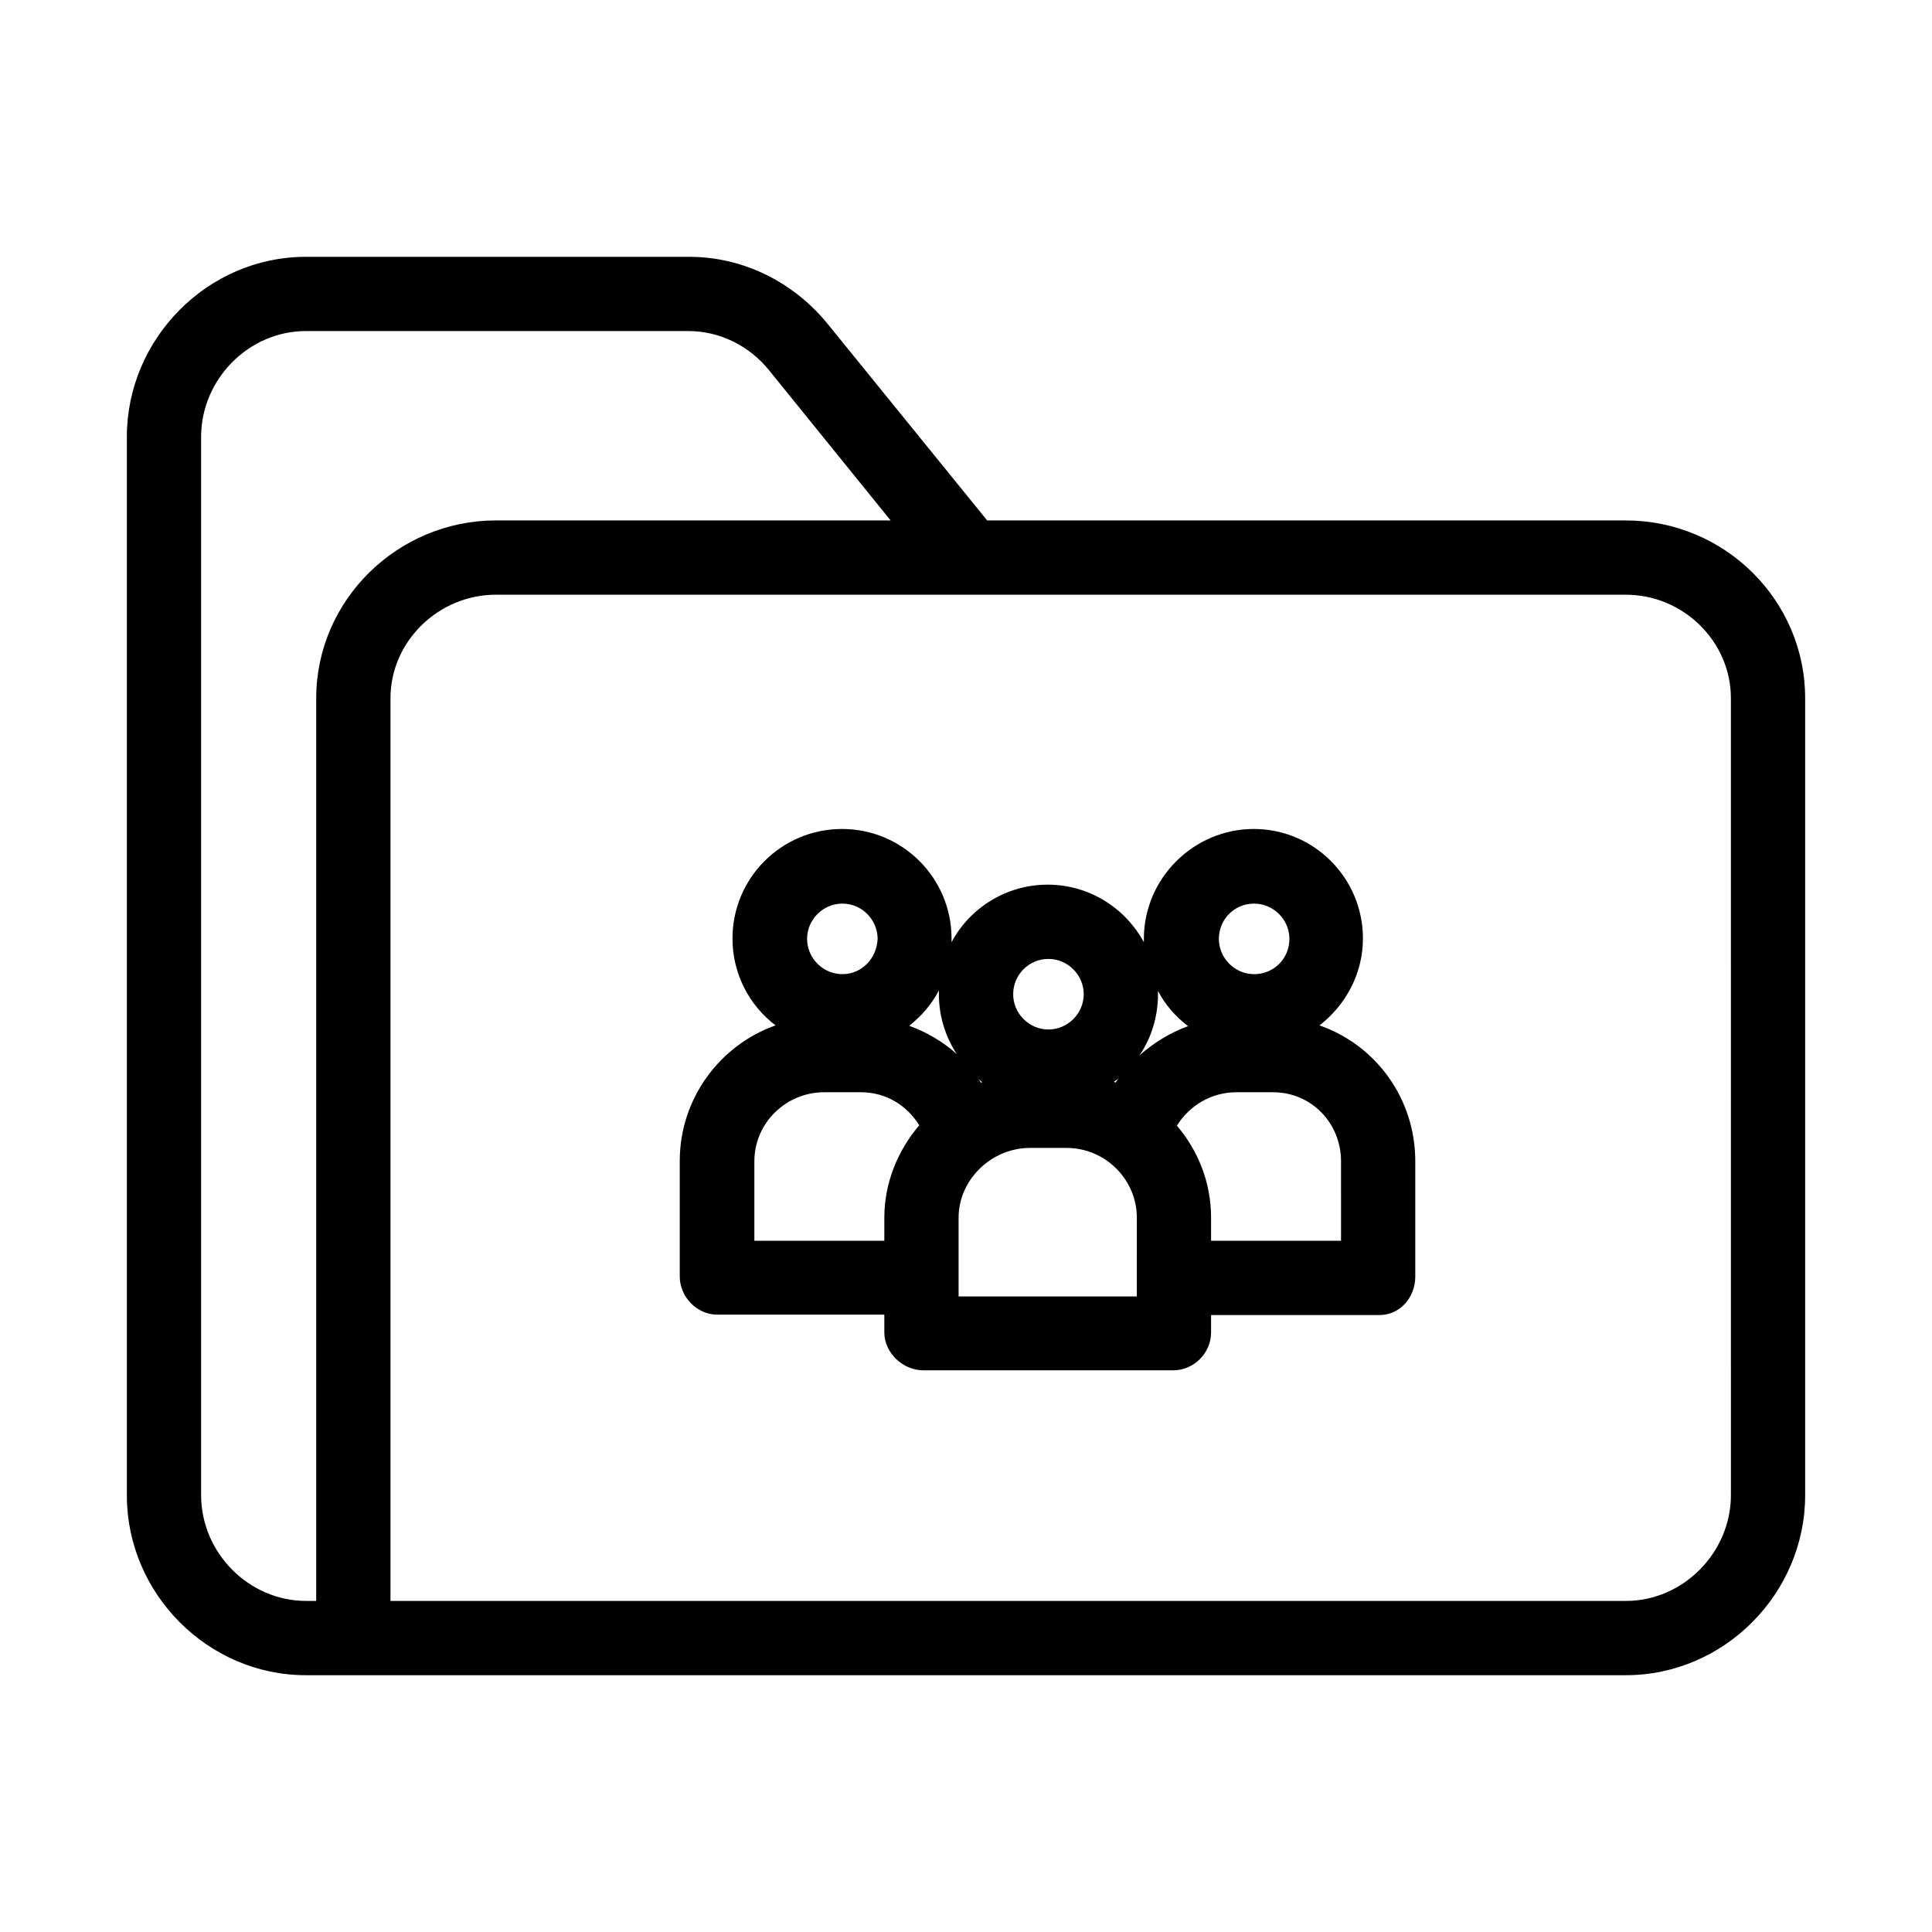 <?xml version="1.0" encoding="UTF-8"?>
<!-- Uploaded to: ICON Repo, www.svgrepo.com, Generator: ICON Repo Mixer Tools -->
<svg fill="#000000" width="800px" height="800px" version="1.1" viewBox="144 144 512 512" xmlns="http://www.w3.org/2000/svg">
 <g>
  <path d="m574.86 281.92h-169.25l-42.41-52.25c-9.051-11.02-22.336-17.613-36.602-17.613h-101.55c-25.977 0-47.43 21.648-47.43 47.723v280.54c0 25.98 21.453 47.625 47.43 47.625h349.81c26.074 0 47.527-21.648 47.527-47.723v-211.17c0-26.074-21.449-47.133-47.527-47.133zm-347.06 47.133v239.21h-2.656c-15.25 0-27.848-12.789-27.848-28.043v-280.44c0-15.25 12.598-28.043 27.75-28.043h101.45c8.266 0 16.137 3.938 21.352 10.43l32.176 39.754h-104.6c-25.977 0-47.625 21.059-47.625 47.133zm374.91 211.17c0 15.152-12.594 28.043-27.848 28.043h-327.38v-239.21c0-15.152 12.793-27.453 27.945-27.453h299.43c15.152 0 27.848 12.301 27.848 27.453z"/>
  <path d="m493.68 415.74c6.887-5.312 11.512-13.676 11.512-23.027 0-16.039-12.988-29.027-28.93-29.027-15.941 0-29.125 13.086-29.125 29.125v0.887c-4.922-9.055-14.465-15.254-25.484-15.254-11.02 0-20.664 6.199-25.484 15.254v-0.789-0.195c0-16.039-12.988-29.027-29.027-29.027-16.039 0-29.027 12.988-29.027 29.027 0 9.348 4.43 17.711 11.414 23.027-14.762 5.215-25.387 19.387-25.387 35.918v30.602c0 5.41 4.527 10.137 9.938 10.137l44.277-0.004v4.723c0 5.41 4.922 10.035 10.332 10.035h66.223c5.41 0 10.035-4.527 10.035-10.035v-4.621h44.672c5.41 0 9.445-4.723 9.445-10.137v-30.602c0.004-16.629-10.426-30.801-25.383-36.016zm-17.32-32.273c5.117 0 9.348 4.231 9.348 9.348 0 5.215-4.133 9.348-9.348 9.348-5.117 0-9.348-4.231-9.348-9.348 0-5.117 4.035-9.348 9.348-9.348zm-35.816 46.148c-0.297 0.395-0.59 0.789-0.887 1.277-0.195-0.098-0.297-0.098-0.492-0.195 0.594-0.395 1.086-0.688 1.379-1.082zm-18.695-31.488c5.117 0 9.348 4.231 9.348 9.348 0 5.117-4.231 9.348-9.348 9.348s-9.348-4.231-9.348-9.348c0-5.117 4.133-9.348 9.348-9.348zm-17.516 32.668c-0.098 0-0.195 0-0.395 0.098-0.195-0.297-0.395-0.688-0.688-0.984 0.395 0.297 0.688 0.594 1.082 0.887zm-37.098-47.328c5.117 0 9.25 4.133 9.348 9.25-0.195 5.312-4.231 9.445-9.348 9.445-5.117 0-9.348-4.231-9.348-9.348 0-5.117 4.231-9.348 9.348-9.348zm11.121 83.246v6.102h-34.441v-21.059c0-10.137 8.363-18.301 18.5-18.301h9.742c6.496 0 12.102 3.344 15.449 8.758-5.609 6.59-9.25 15.152-9.25 24.5zm6.59-50.875c3.148-2.461 5.902-5.609 7.871-9.348v0.984c0 5.902 1.77 11.316 4.723 15.844-3.637-3.25-7.969-5.805-12.594-7.481zm60.32 71.734h-47.23v-20.859c0-10.137 8.758-18.5 18.895-18.5h9.742c10.137 0 18.598 8.266 18.598 18.5zm0.691-63.859c3.148-4.625 4.922-10.234 4.922-16.234v-0.887c1.871 3.641 4.625 6.789 7.969 9.348-4.824 1.77-9.152 4.426-12.891 7.773zm53.43 49.102h-34.441v-6.102c0-9.348-3.445-17.809-9.055-24.402 3.344-5.41 9.25-8.855 15.742-8.855h9.742c10.137 0 18.008 8.168 18.008 18.301z"/>
 </g>
</svg>